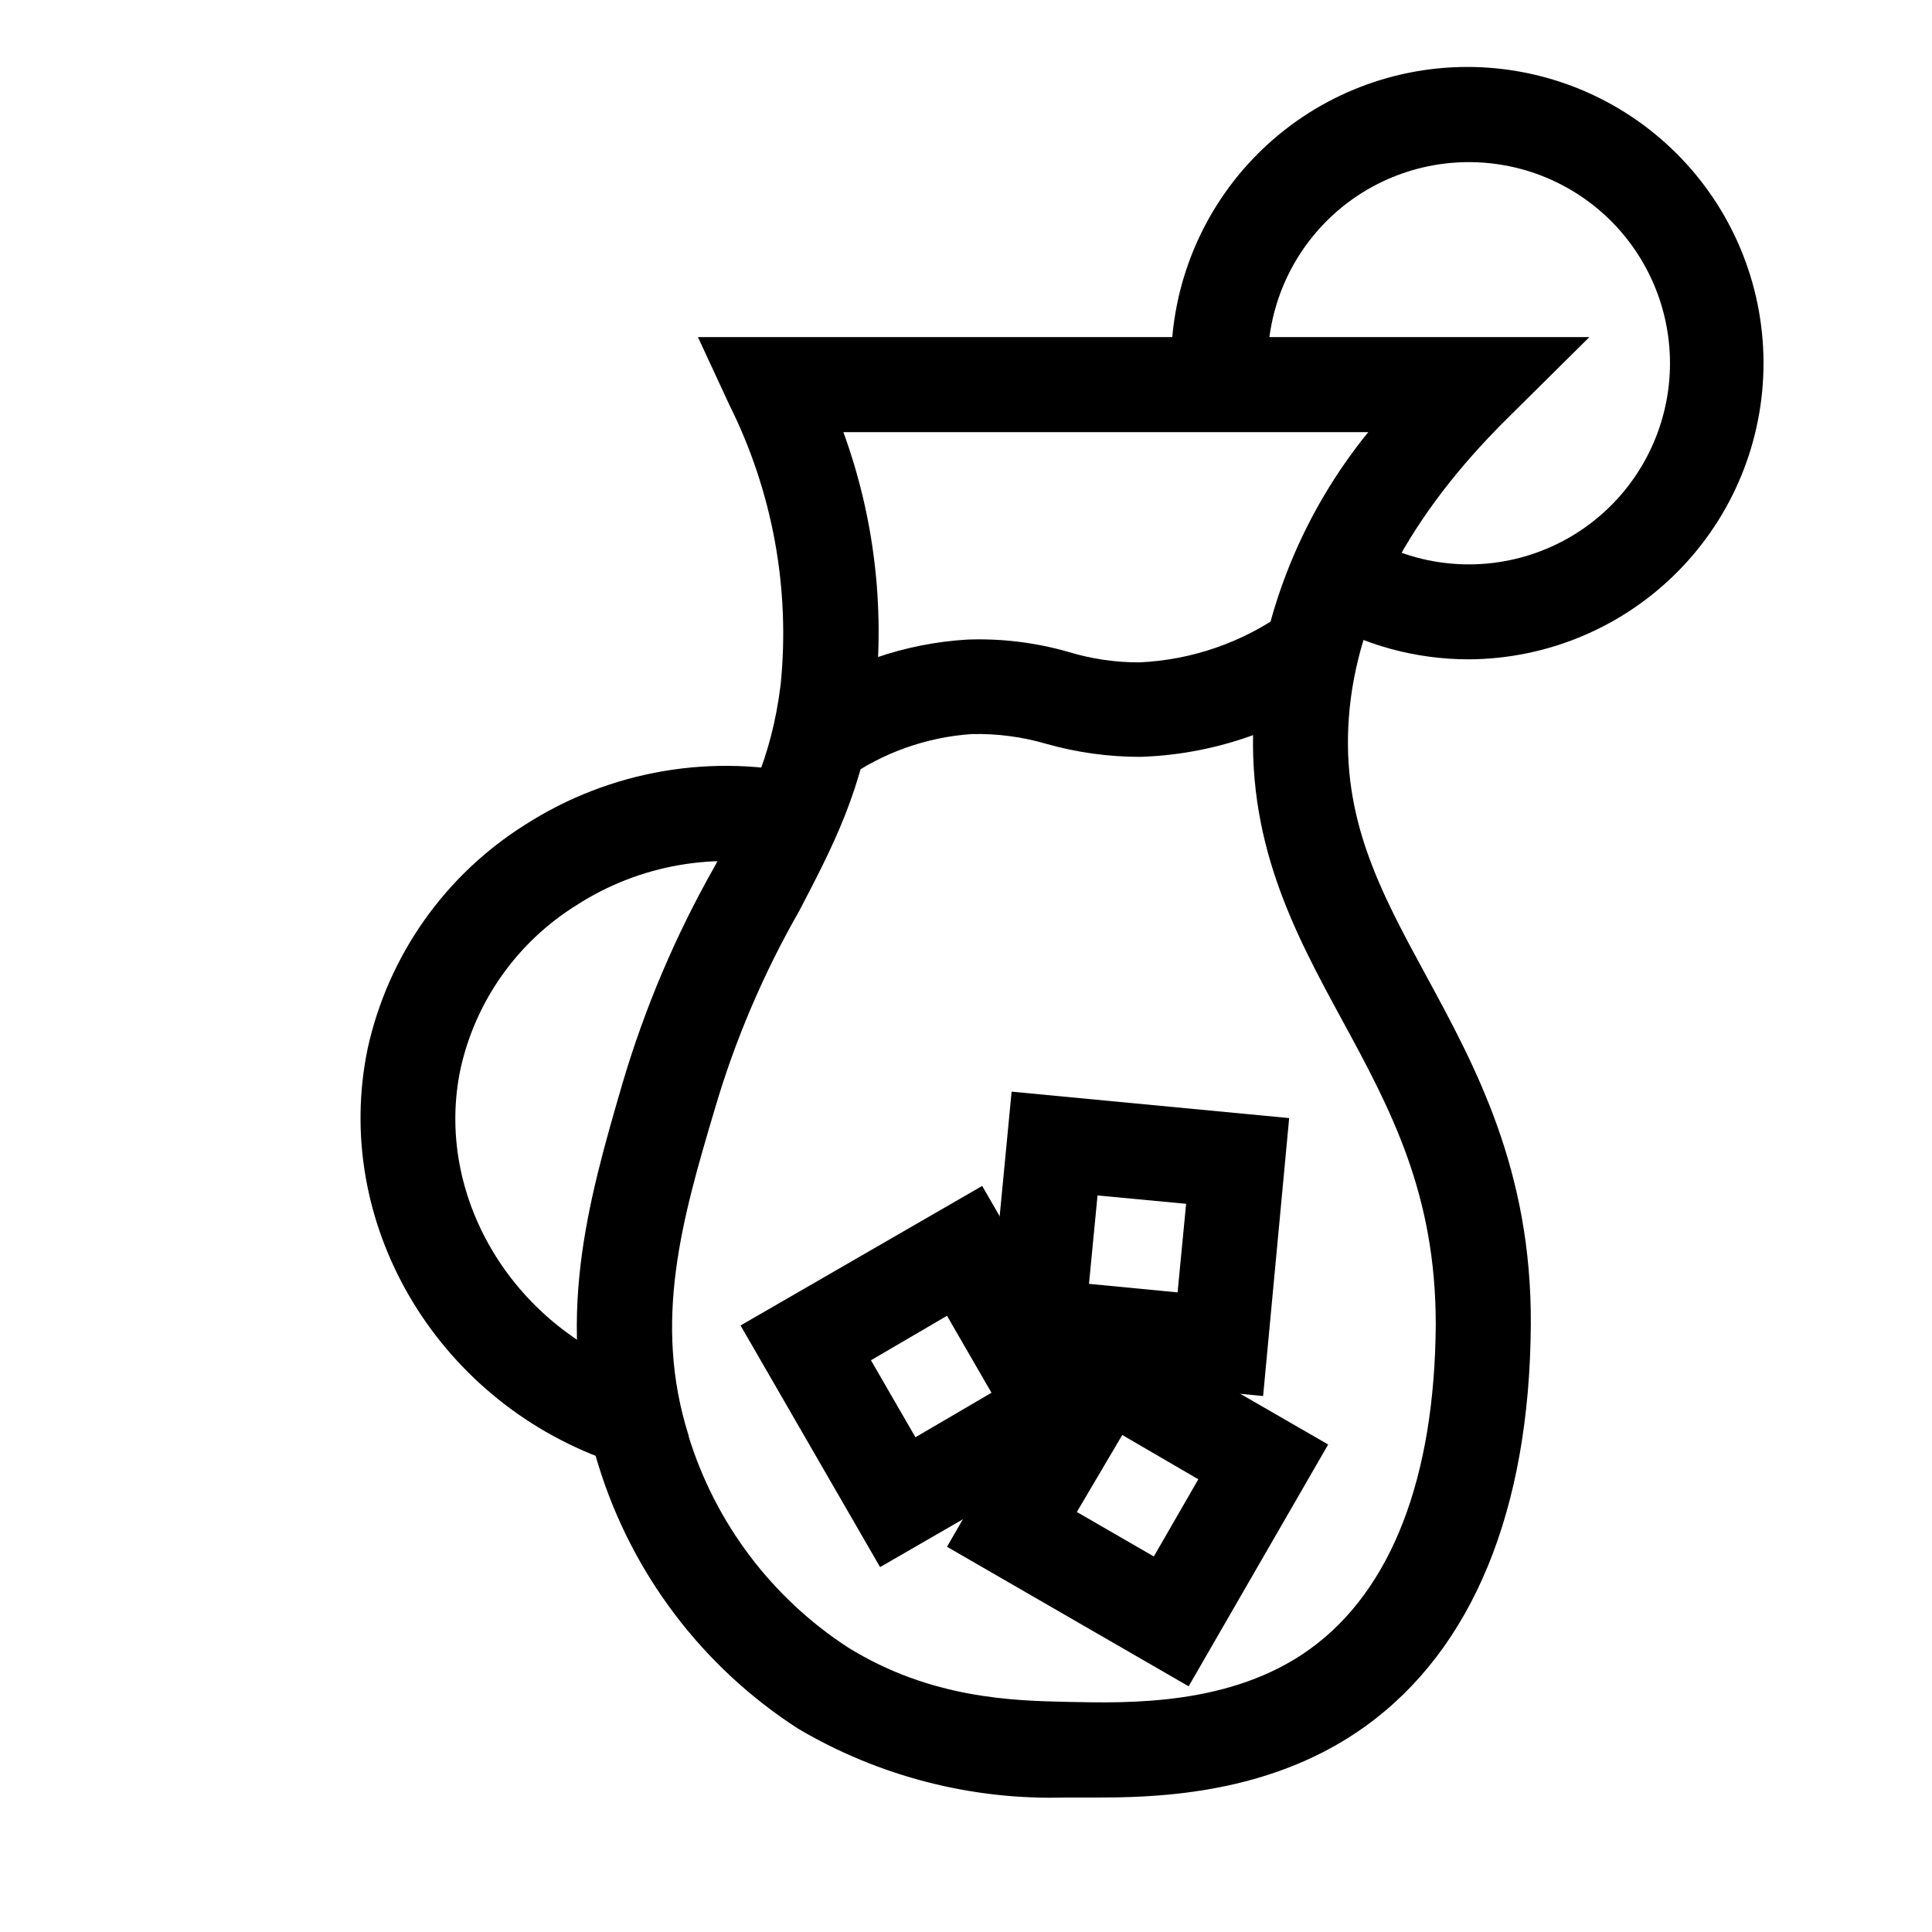 <?xml version="1.0" encoding="UTF-8"?>
<!-- Uploaded to: SVG Repo, www.svgrepo.com, Generator: SVG Repo Mixer Tools -->
<svg fill="#000000" width="800px" height="800px" version="1.1" viewBox="144 144 512 512" xmlns="http://www.w3.org/2000/svg">
 <g>
  <path d="m436.07 620.36h-9.621c-24.895 0.746-49.488-5.578-70.938-18.238-25.391-16.363-44.168-41.191-53-70.078-11.941-37.484-2.621-69.727 6.398-100.76 5.914-20.066 14.113-39.387 24.434-57.586 8.465-15.871 15.113-28.414 17.531-48.266h0.004c2.566-25.469-2.133-51.148-13.555-74.059l-8.363-18.035h236.24l-21.766 21.562c-25.797 25.543-39.953 52.195-41.969 79.199-2.016 27.004 8.414 46.301 20.504 68.52 13.098 24.133 27.961 51.488 27.711 92.398-0.301 49.27-15.465 86.047-43.883 106.5-23.273 16.727-50.781 18.84-69.727 18.84zm-109.58-95.723c7.102 23.031 22.062 42.84 42.27 55.973 21.965 13.602 43.832 14.105 58.242 14.41 16.223 0.352 43.328 1.008 64.086-13.957 21.613-15.566 33.152-45.344 33.402-86.152 0-34.461-11.84-56.73-24.637-80.258s-26.047-47.914-23.477-82.422h-0.004c2.586-27.012 13.102-52.656 30.23-73.707h-139.1c8.133 22.305 11.012 46.184 8.414 69.777-2.922 24.586-11.387 40.305-20.152 57.184-9.52 16.625-17.043 34.312-22.422 52.699-8.562 28.816-16.422 56.023-6.852 86.254z"/>
  <path d="m368.06 350.47-13.957-21.008c13.676-9.469 29.695-14.992 46.301-15.969 9.086-0.328 18.168 0.793 26.902 3.324 6.031 1.812 12.293 2.731 18.59 2.719 13.902-0.617 27.324-5.254 38.645-13.352l13.906 21.008-0.004 0.004c-15.359 10.738-33.512 16.777-52.242 17.379-8.398 0.004-16.758-1.148-24.84-3.426-6.426-1.887-13.105-2.773-19.801-2.617-12.055 0.812-23.648 4.945-33.5 11.938z"/>
  <path d="m304.98 530.99c-45.797-16.375-73.102-63.328-63.531-109.18 5.414-24.535 20.441-45.879 41.715-59.246 22.504-14.441 49.91-19.117 75.926-12.949l-5.742 24.535c-19.422-4.59-39.875-1.059-56.629 9.773-15.57 9.699-26.602 25.234-30.633 43.129-7.152 33.402 13.352 68.164 47.359 80.305z"/>
  <path d="m459 590.89-64.035-36.977 36.98-64.035 64.035 36.93zm-29.625-46.199 20.402 11.789 11.789-20.453-20.152-11.738z"/>
  <path d="m377.23 559.3-36.98-64.035 64.035-36.98 36.98 64.035zm-2.418-54.816 11.789 20.402 20.152-11.789-11.789-20.402z"/>
  <path d="m478.74 513.96-73.707-7.055 7.055-73.605 73.555 7.004zm-46.148-29.727 23.477 2.266 2.266-23.477-23.477-2.215z"/>
  <path d="m533.21 318.73c-14.059 0-27.855-3.777-39.953-10.934l12.848-21.664c13.586 8.043 30.039 9.652 44.922 4.387 14.887-5.262 26.672-16.852 32.184-31.648 5.512-14.793 4.18-31.273-3.637-44.988-7.816-13.719-21.309-23.27-36.848-26.07-15.535-2.805-31.52 1.422-43.637 11.543-12.117 10.121-19.125 25.094-19.133 40.883v5.492l-25.191 2.519c-0.25-2.621-0.402-5.289-0.402-8.012 0-20.801 8.254-40.746 22.949-55.465 14.695-14.715 34.629-23 55.426-23.031 20.801-0.027 40.758 8.195 55.496 22.867 14.742 14.672 23.055 34.598 23.117 55.395 0.062 20.797-8.133 40.77-22.785 55.527-14.648 14.762-34.559 23.105-55.355 23.199z"/>
 </g>
</svg>